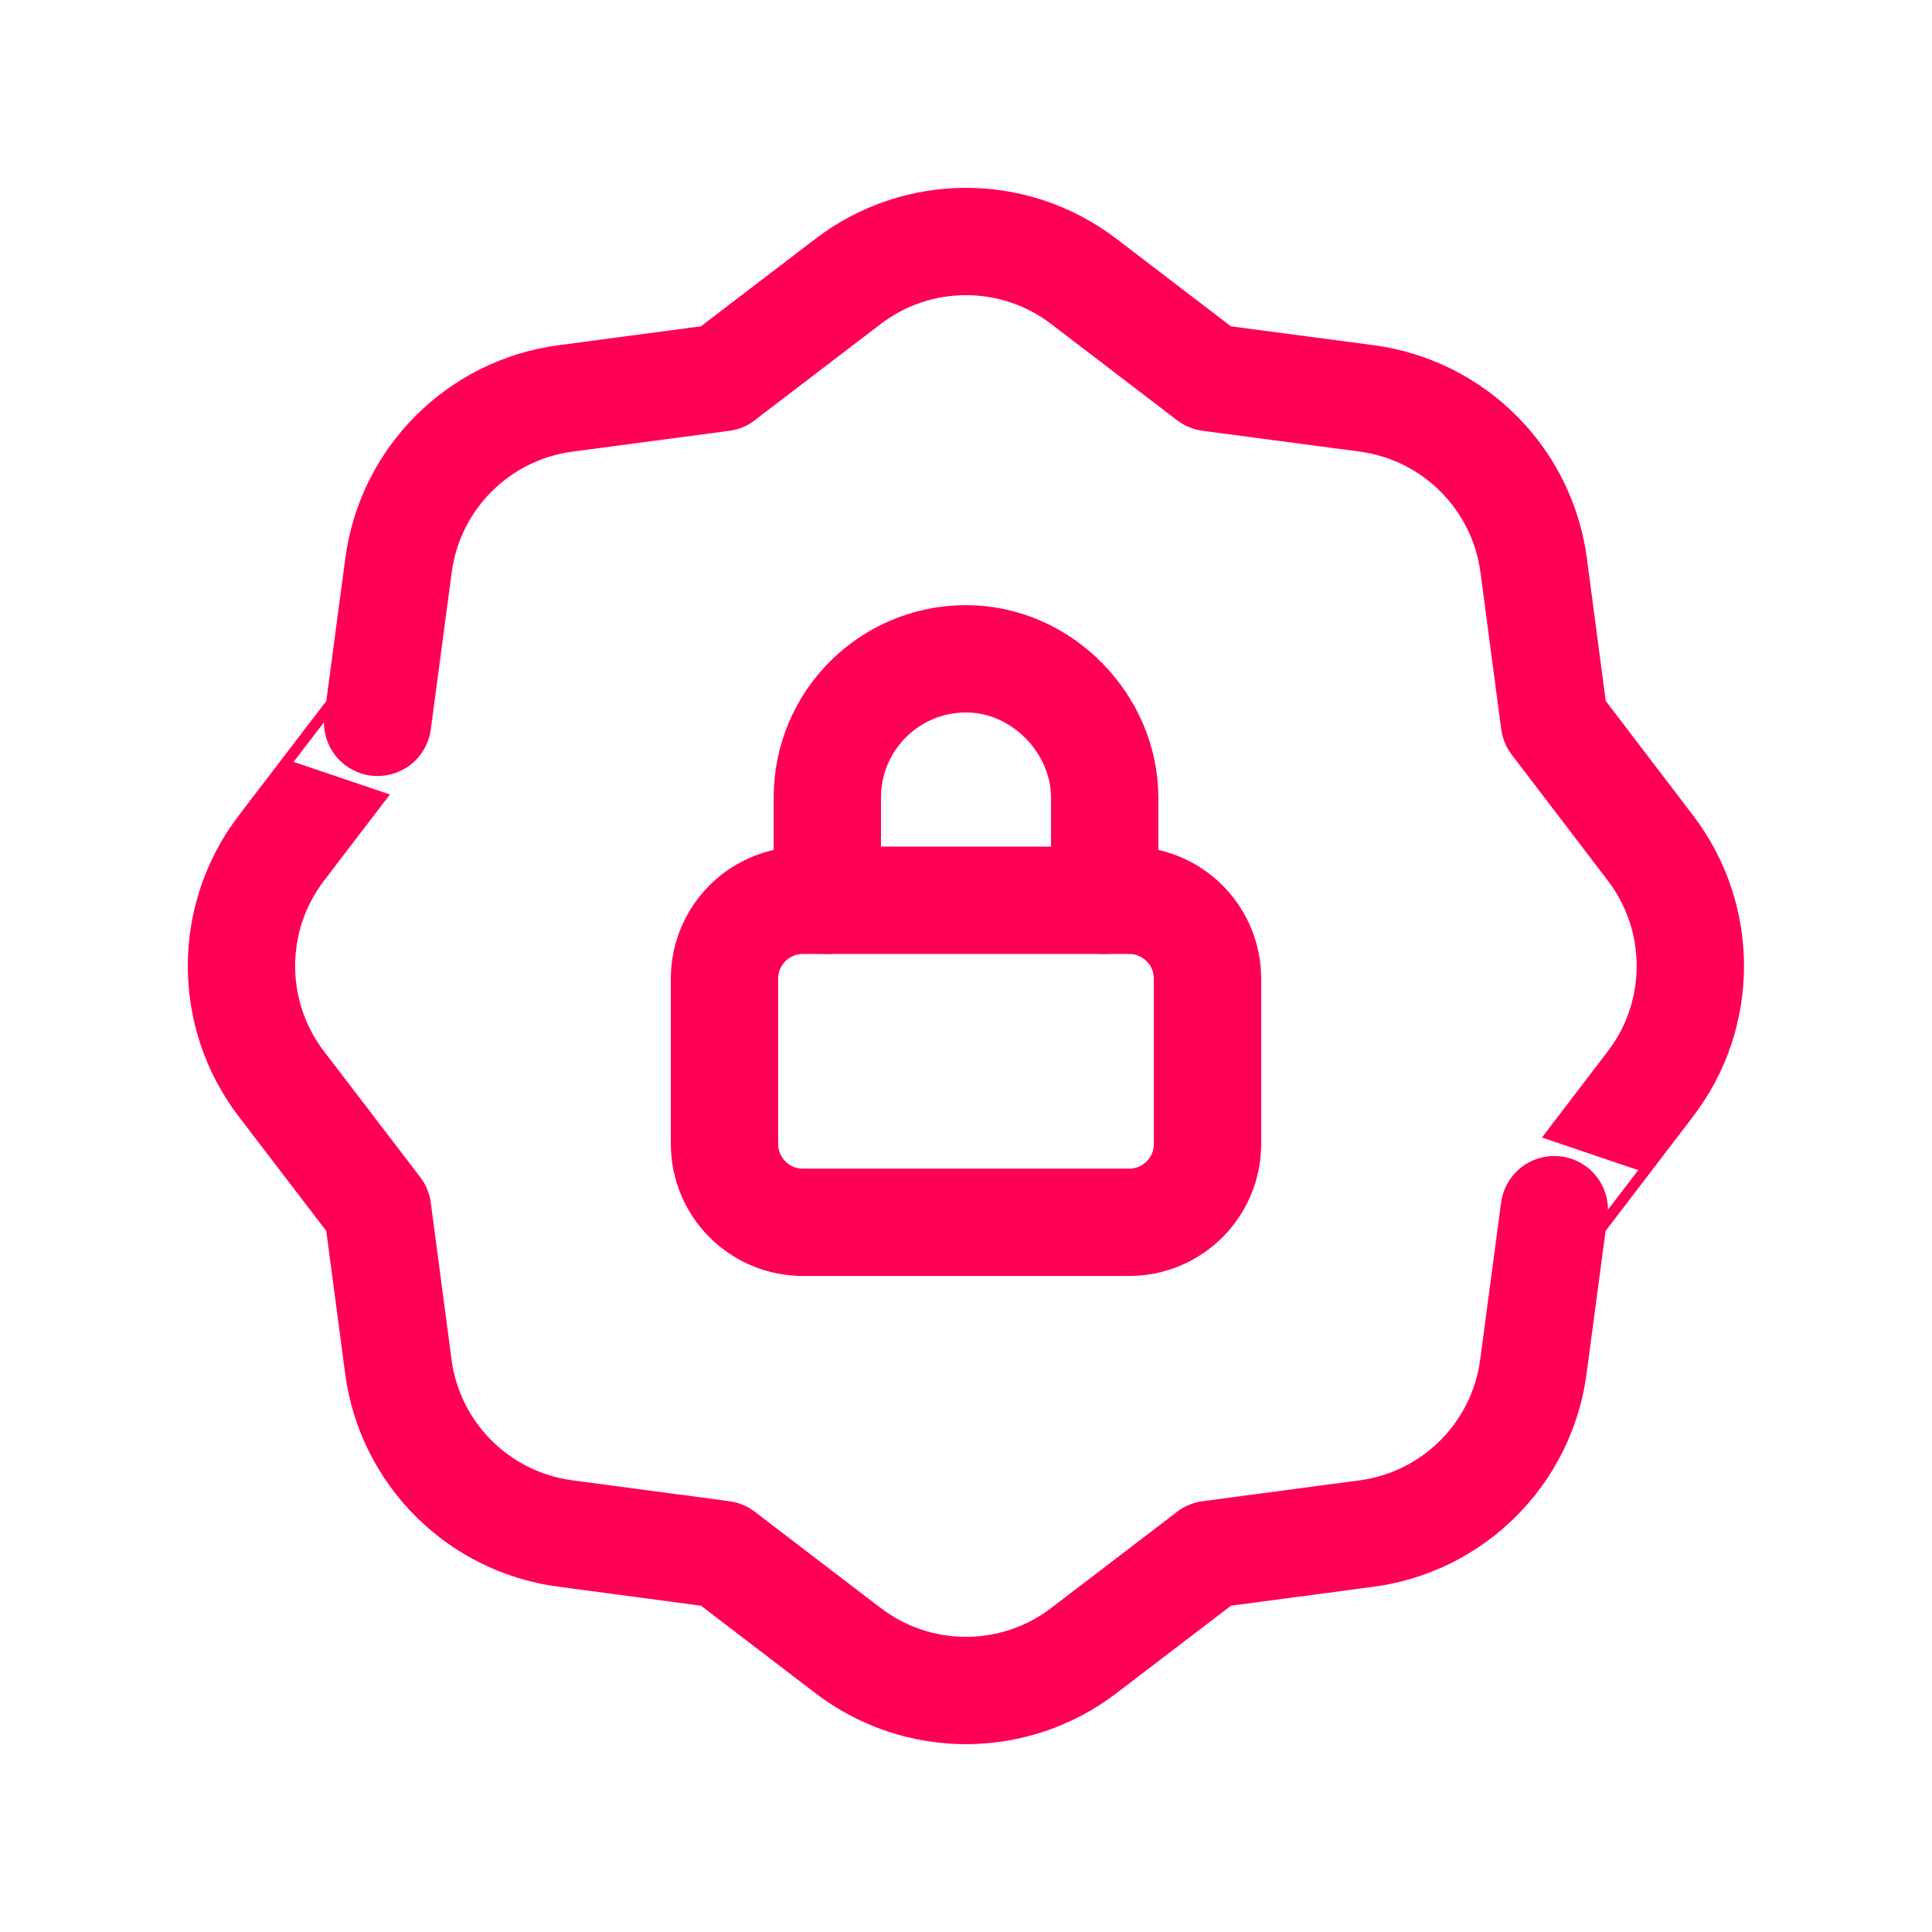 <svg width="18" height="18" viewBox="0 0 18 18" fill="none" xmlns="http://www.w3.org/2000/svg">
<path fill-rule="evenodd" clip-rule="evenodd" d="M2.621 10.098L3.518 11.271L3.711 12.731C3.818 13.541 4.455 14.179 5.265 14.287L6.729 14.482L7.901 15.378C8.55 15.874 9.449 15.874 10.098 15.378L11.271 14.482H11.27L12.73 14.288C13.54 14.181 14.178 13.544 14.286 12.734L14.481 11.27C14.481 11.271 14.934 10.678 15.377 10.098C15.873 9.449 15.872 8.55 15.377 7.901L14.482 6.728L14.289 5.268C14.182 4.458 13.545 3.821 12.735 3.712L11.27 3.518L10.098 2.622C9.449 2.126 8.55 2.126 7.901 2.622L6.728 3.518H6.73L5.269 3.712C4.459 3.819 3.821 4.456 3.713 5.266L3.518 6.73C3.518 6.729 3.064 7.322 2.621 7.902C2.126 8.55 2.126 9.45 2.621 10.098Z" stroke="#FF0055" stroke-linecap="round" stroke-linejoin="round"/>
<path d="M10.292 8.388V7.43C10.292 6.752 9.714 6.138 9 6.138C8.286 6.138 7.708 6.716 7.708 7.43V8.388" stroke="#FF0055" stroke-linecap="round" stroke-linejoin="round"/>
<path fill-rule="evenodd" clip-rule="evenodd" d="M10.52 11.388H7.481C7.077 11.388 6.75 11.061 6.75 10.658V9.118C6.75 8.715 7.077 8.388 7.481 8.388H10.52C10.923 8.388 11.25 8.715 11.25 9.118V10.658C11.25 11.061 10.923 11.388 10.52 11.388Z" stroke="#FF0055" stroke-linecap="round" stroke-linejoin="round"/>
</svg>
